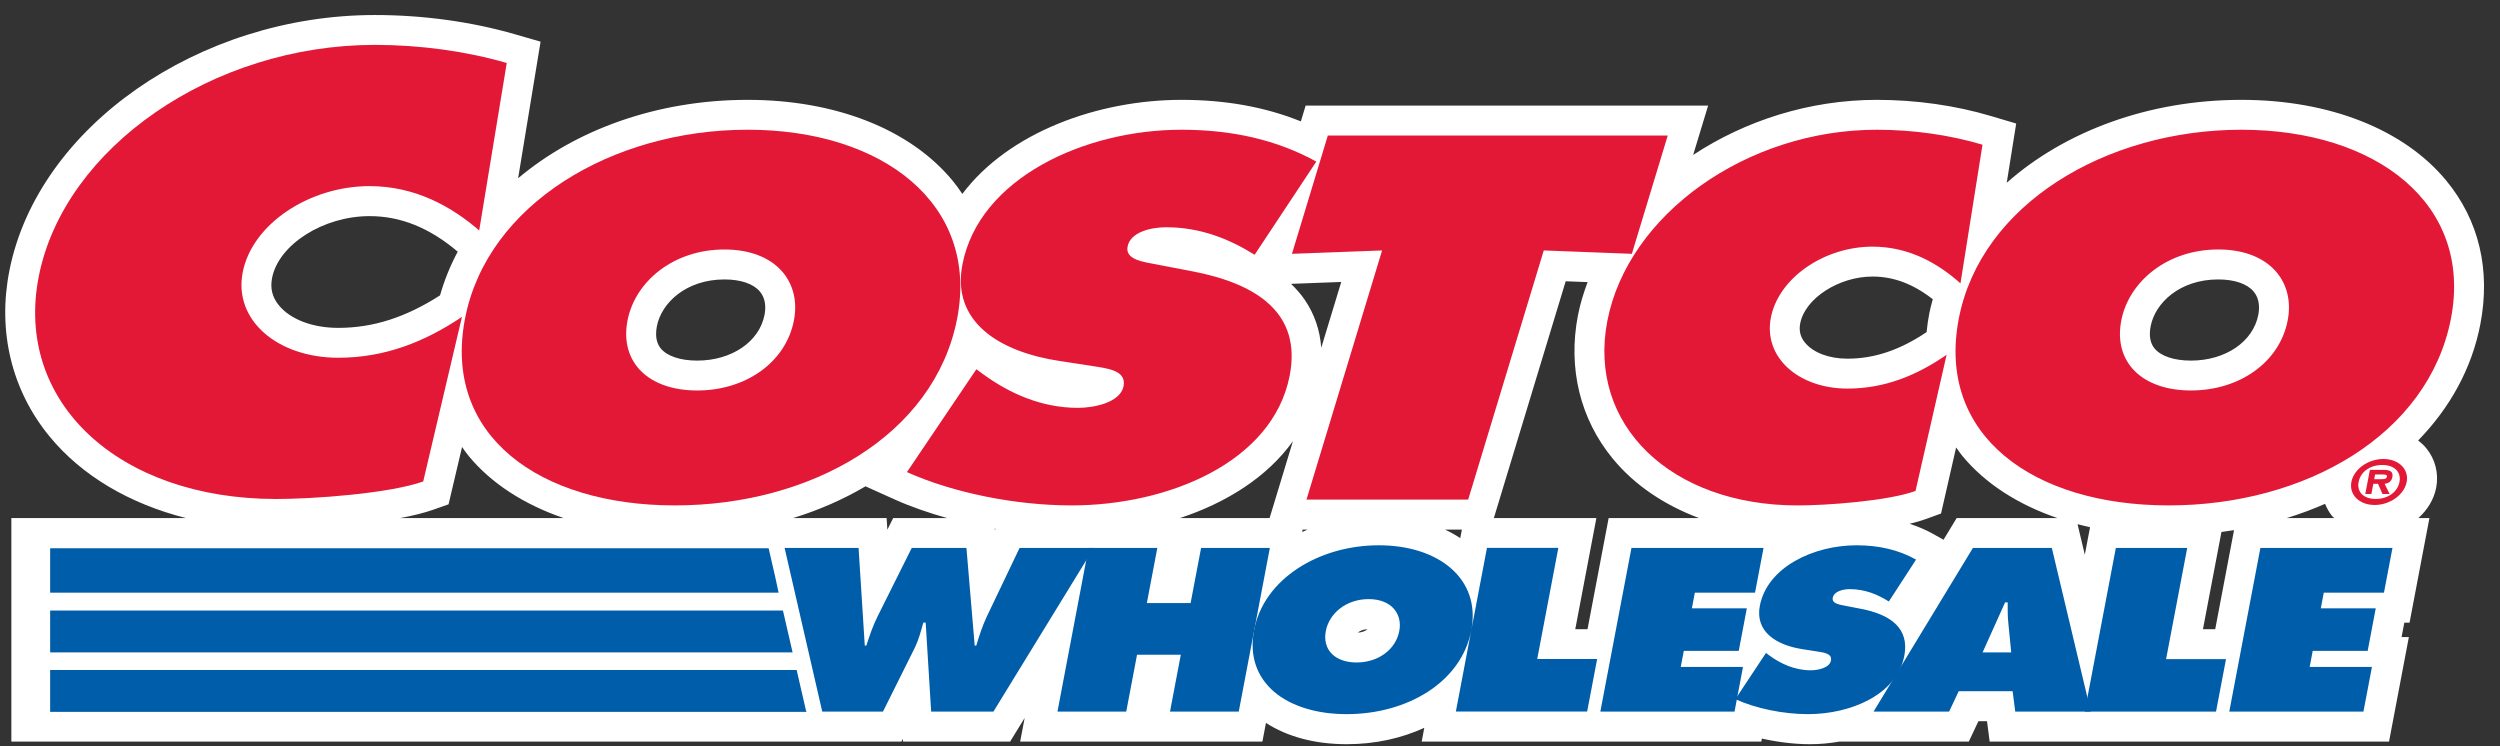 <svg xmlns="http://www.w3.org/2000/svg" width="134" height="40" viewBox="0 0 134 40" fill="none"><rect x="0" y="0" width="134" height="40" fill="#333333" stroke="none"/><g clip-path="url(#clip0_44960_26638)"><path d="M131.12 9.681C128.851 6.93 124.847 5.352 120.137 5.352C115.154 5.352 110.668 7.046 107.561 9.796L108.068 6.621L106.721 6.221C104.814 5.652 102.697 5.352 100.597 5.352C96.99 5.352 93.54 6.467 90.753 8.305L91.555 5.662H69.982L69.727 6.506C67.81 5.735 65.701 5.352 63.325 5.352C58.884 5.352 54.077 7.075 51.581 10.394C51.418 10.151 51.247 9.911 51.056 9.681C48.786 6.93 44.783 5.352 40.073 5.352C35.237 5.352 30.864 6.946 27.771 9.555L28.975 2.233L27.607 1.838C25.27 1.162 22.673 0.805 20.096 0.805C10.643 0.805 2.039 6.814 0.508 14.484C-0.143 17.747 0.618 20.908 2.649 23.385C4.38 25.496 6.937 27.001 9.975 27.77H0.609V39.749H48.318L48.391 39.603L48.401 39.749H54.143L54.922 38.48L54.681 39.749H67.665L67.855 38.748C68.996 39.487 70.478 39.889 72.183 39.889C73.708 39.889 75.123 39.572 76.342 39.01L76.202 39.749H94.406L94.437 39.587C95.281 39.777 96.168 39.889 97.015 39.889C97.529 39.889 98.059 39.843 98.586 39.75H105.527L106.042 38.657H106.504L106.646 39.75H128.052L129.116 34.145H128.725L128.872 33.374H129.152L130.217 27.77H129.625C130.108 27.333 130.46 26.771 130.581 26.133C130.725 25.374 130.528 24.602 130.041 24.015C129.915 23.863 129.77 23.729 129.613 23.609C131.311 21.865 132.489 19.754 132.946 17.381C133.505 14.47 132.875 11.808 131.12 9.681ZM118.736 33.725H118.078L119.07 28.513C119.296 28.484 119.521 28.452 119.744 28.416L118.736 33.725ZM103.415 16.771C103.347 17.119 103.3 17.463 103.265 17.802C101.821 18.768 100.467 19.225 99.019 19.225C98.04 19.225 97.192 18.905 96.75 18.369C96.499 18.065 96.414 17.725 96.492 17.329C96.75 15.994 98.561 14.823 100.367 14.823C101.496 14.823 102.558 15.223 103.598 16.04C103.534 16.282 103.462 16.523 103.415 16.771ZM104.877 27.769L104.173 28.93L103.586 28.602C103.201 28.386 102.786 28.218 102.359 28.074C102.672 27.999 102.964 27.915 103.218 27.823L104.04 27.524L104.848 23.983C104.958 24.135 105.061 24.29 105.182 24.437C106.401 25.914 108.157 27.043 110.278 27.768L104.877 27.769ZM112.027 28.259L111.746 29.733L111.356 28.096C111.577 28.153 111.799 28.209 112.027 28.259ZM118.895 14.978C119.775 14.978 120.452 15.212 120.803 15.636C121.125 16.027 121.113 16.525 121.045 16.875C120.765 18.32 119.282 19.328 117.434 19.328C116.535 19.328 115.825 19.091 115.484 18.678C115.248 18.392 115.178 17.99 115.276 17.483C115.515 16.239 116.836 14.978 118.895 14.978ZM78.269 28.845C78.016 28.674 77.741 28.523 77.454 28.386H78.357L78.269 28.845ZM73.302 33.724C73.186 33.828 72.996 33.897 72.776 33.91C72.889 33.813 73.065 33.734 73.302 33.724ZM71.891 15.113L70.819 18.64C70.75 17.698 70.457 16.842 69.942 16.08C69.73 15.768 69.477 15.484 69.199 15.214L71.891 15.113ZM40.979 16.875C40.7 18.32 39.215 19.328 37.369 19.328C36.471 19.328 35.759 19.091 35.418 18.678C35.182 18.392 35.112 17.99 35.21 17.483C35.451 16.238 36.772 14.978 38.831 14.978C39.71 14.978 40.388 15.212 40.738 15.636C41.059 16.027 41.047 16.526 40.979 16.875ZM53.36 28.342L53.325 28.416L53.318 28.336C53.333 28.337 53.346 28.34 53.36 28.342ZM69.301 23.647L68.05 27.769H63.245C65.701 26.958 67.903 25.599 69.301 23.647ZM69.822 28.386H70.09C69.991 28.428 69.894 28.471 69.798 28.515L69.822 28.386ZM18.129 17.574C16.758 17.574 15.57 17.123 14.951 16.369C14.593 15.933 14.473 15.45 14.584 14.893C14.942 13.099 17.334 11.584 19.807 11.584C21.477 11.584 23.024 12.21 24.534 13.49C24.135 14.236 23.817 15.018 23.586 15.832C21.741 17.013 19.998 17.574 18.129 17.574ZM46.391 26.067L47.952 26.77C48.815 27.158 49.773 27.49 50.776 27.77H47.873L47.562 28.393L47.522 27.77H42.502C43.906 27.338 45.209 26.765 46.391 26.067ZM84.434 33.725L85.566 27.769H80.07L83.921 15.076L85.096 15.121C84.879 15.701 84.697 16.291 84.578 16.9C84.03 19.733 84.696 22.467 86.455 24.597C87.614 26.002 89.205 27.069 91.067 27.768H86.224L85.091 33.725L84.434 33.725ZM23.215 27.323L24.043 27.032L24.766 23.959C24.882 24.12 24.99 24.283 25.118 24.438C26.337 25.915 28.093 27.044 30.213 27.769H21.447C22.11 27.645 22.72 27.497 23.215 27.323ZM122.567 27.769C123.279 27.549 123.965 27.295 124.623 27.006C124.72 27.237 124.837 27.461 125 27.658C125.035 27.699 125.08 27.73 125.116 27.769H122.567Z" fill="white"></path><path d="M46.02 29.371L46.352 34.606H46.435C46.607 34.072 46.797 33.513 47.064 32.989L48.869 29.371H51.801L52.244 34.606H52.328C52.481 34.094 52.653 33.559 52.887 33.059L54.649 29.371H58.628L53.247 38.143H49.91L49.616 33.373H49.49C49.362 33.828 49.25 34.269 49.043 34.7L47.327 38.143H44.073L42.055 29.371H46.02Z" fill="#005DAA"></path><path d="M58.346 29.371H62.032L61.471 32.326H63.816L64.378 29.371H68.064L66.397 38.143H62.712L63.291 35.095H60.945L60.366 38.143H56.68L58.346 29.371Z" fill="#005DAA"></path><path d="M78.863 33.776C78.328 36.591 75.396 38.278 72.186 38.278C68.974 38.278 66.683 36.59 67.219 33.776C67.742 31.018 70.708 29.227 73.905 29.227C77.102 29.227 79.386 31.018 78.863 33.776ZM71.064 33.822C70.872 34.822 71.552 35.509 72.711 35.509C73.871 35.509 74.81 34.822 75.002 33.822C75.178 32.89 74.572 32.112 73.358 32.112C72.141 32.112 71.24 32.891 71.064 33.822ZM79.701 29.366H83.527L82.395 35.323H85.607L85.071 38.138H78.034L79.701 29.366ZM94.657 34.997L94.828 35.126C95.427 35.567 96.183 35.928 97.063 35.928C97.44 35.928 98.065 35.8 98.14 35.405C98.215 35.01 97.719 34.975 97.382 34.916L96.636 34.8C95.183 34.578 94.067 33.845 94.327 32.473C94.724 30.391 97.22 29.227 99.51 29.227C100.71 29.227 101.768 29.472 102.701 29.995L101.241 32.241C100.656 31.869 99.971 31.578 99.147 31.578C98.812 31.578 98.303 31.681 98.236 32.042C98.173 32.367 98.639 32.414 98.921 32.473L99.757 32.635C101.318 32.939 102.354 33.659 102.072 35.148C101.673 37.243 99.186 38.278 96.911 38.278C95.585 38.278 94.106 37.975 93.015 37.475L94.657 34.997Z" fill="#005DAA"></path><path d="M107.801 34.967L107.649 33.419C107.607 33.047 107.61 32.663 107.612 32.29H107.472L106.267 34.967H107.801ZM104.471 38.143H100.422L105.747 29.371H109.978L112.066 38.143H108.017L107.877 37.05H104.987L104.471 38.143Z" fill="#005DAA"></path><path d="M113.409 29.371H117.235L116.102 35.328H119.314L118.779 38.142H111.742L113.409 29.371ZM121.157 29.371H128.236L127.78 31.768H124.554L124.395 32.606H127.34L126.908 34.886H123.961L123.799 35.747H127.136L126.68 38.143H119.489L121.157 29.371Z" fill="#005DAA"></path><path d="M69.249 13.605L74.08 13.424L70.027 26.78H78.694L82.746 13.424L87.467 13.605L89.391 7.264H71.172L69.249 13.605ZM51.304 17.073C50.092 23.336 43.452 27.09 36.177 27.09C28.902 27.09 23.714 23.336 24.926 17.073C26.113 10.938 32.83 6.953 40.073 6.953C47.316 6.953 52.49 10.939 51.304 17.073ZM33.635 17.177C33.205 19.402 34.745 20.93 37.368 20.93C39.993 20.93 42.123 19.403 42.554 17.177C42.955 15.106 41.582 13.373 38.83 13.373C36.079 13.371 34.035 15.106 33.635 17.177Z" fill="#E31837"></path><path d="M48.612 25.304C51.085 26.416 54.434 27.09 57.439 27.09C62.594 27.09 68.227 24.787 69.128 20.128C69.769 16.815 67.424 15.21 63.884 14.537L61.993 14.175C61.353 14.045 60.298 13.942 60.438 13.217C60.593 12.415 61.745 12.181 62.505 12.181C64.37 12.181 65.922 12.828 67.248 13.656L70.555 8.661C68.439 7.497 66.046 6.954 63.326 6.954C58.139 6.954 52.482 9.542 51.586 14.175C50.995 17.229 53.526 18.86 56.815 19.352L58.504 19.61C59.27 19.741 60.394 19.817 60.224 20.697C60.053 21.577 58.639 21.861 57.784 21.861C55.791 21.861 54.08 21.059 52.721 20.076L52.334 19.791L48.612 25.304ZM106.262 7.756C104.529 7.238 102.559 6.954 100.597 6.954C93.608 6.954 87.255 11.509 86.153 17.204C85.076 22.769 89.554 27.091 96.354 27.091C97.903 27.091 101.174 26.858 102.672 26.315L104.338 19.016C102.729 20.129 101.014 20.828 99.021 20.828C96.429 20.828 94.503 19.171 94.919 17.024C95.33 14.901 97.775 13.22 100.368 13.22C102.329 13.22 103.893 14.125 105.081 15.188L106.262 7.756ZM120.139 6.954C112.897 6.954 106.179 10.939 104.992 17.074C103.781 23.336 108.969 27.09 116.244 27.09C123.518 27.09 130.159 23.337 131.371 17.074C132.556 10.94 127.381 6.954 120.139 6.954ZM118.897 13.372C121.649 13.372 123.022 15.106 122.62 17.176C122.19 19.402 120.059 20.929 117.434 20.929C114.809 20.929 113.27 19.403 113.701 17.176C114.102 15.107 116.146 13.372 118.897 13.372ZM27.162 3.376C24.998 2.75 22.543 2.406 20.097 2.406C11.379 2.406 3.455 7.912 2.082 14.795C0.74 21.522 6.324 26.746 14.805 26.746C16.738 26.746 20.818 26.465 22.684 25.808L24.761 16.985C22.757 18.331 20.616 19.175 18.13 19.175C14.896 19.175 12.495 17.172 13.013 14.575C13.525 12.01 16.574 9.976 19.808 9.976C22.254 9.976 24.205 11.071 25.685 12.353L27.162 3.376Z" fill="#E31837"></path><path d="M126.034 25.832C126.164 25.151 126.924 24.602 127.751 24.602C128.571 24.602 129.128 25.151 128.998 25.832C128.867 26.518 128.104 27.067 127.282 27.067C126.456 27.067 125.905 26.517 126.034 25.832ZM128.612 25.832C128.716 25.284 128.322 24.923 127.688 24.923C127.045 24.923 126.525 25.284 126.422 25.832C126.317 26.381 126.699 26.745 127.344 26.745C127.977 26.745 128.508 26.382 128.612 25.832ZM128.084 26.477H127.701L127.46 25.93H127.21L127.106 26.477H126.78L127.026 25.186H127.776C128.108 25.186 128.287 25.278 128.23 25.581C128.186 25.802 128.014 25.916 127.814 25.931L128.084 26.477ZM127.61 25.684C127.772 25.684 127.912 25.684 127.939 25.546C127.96 25.432 127.82 25.432 127.657 25.432H127.305L127.259 25.684H127.61Z" fill="#E31837"></path><path d="M2.688 38.157H43.25L43.247 38.143H43.214L42.701 35.912H2.688V38.157ZM2.688 34.969H42.483L41.966 32.724H2.688V34.969ZM2.688 31.767H41.733L41.557 30.949L41.199 29.388H2.688V31.767ZM87.446 29.371H94.525L94.07 31.768H90.844L90.684 32.606H93.63L93.197 34.886H90.252L90.088 35.747H93.425L92.97 38.143H85.778L87.446 29.371Z" fill="#005DAA"></path></g><defs><clipPath id="clip0_44960_26638"><rect width="134" height="40" fill="white"></rect></clipPath></defs></svg>